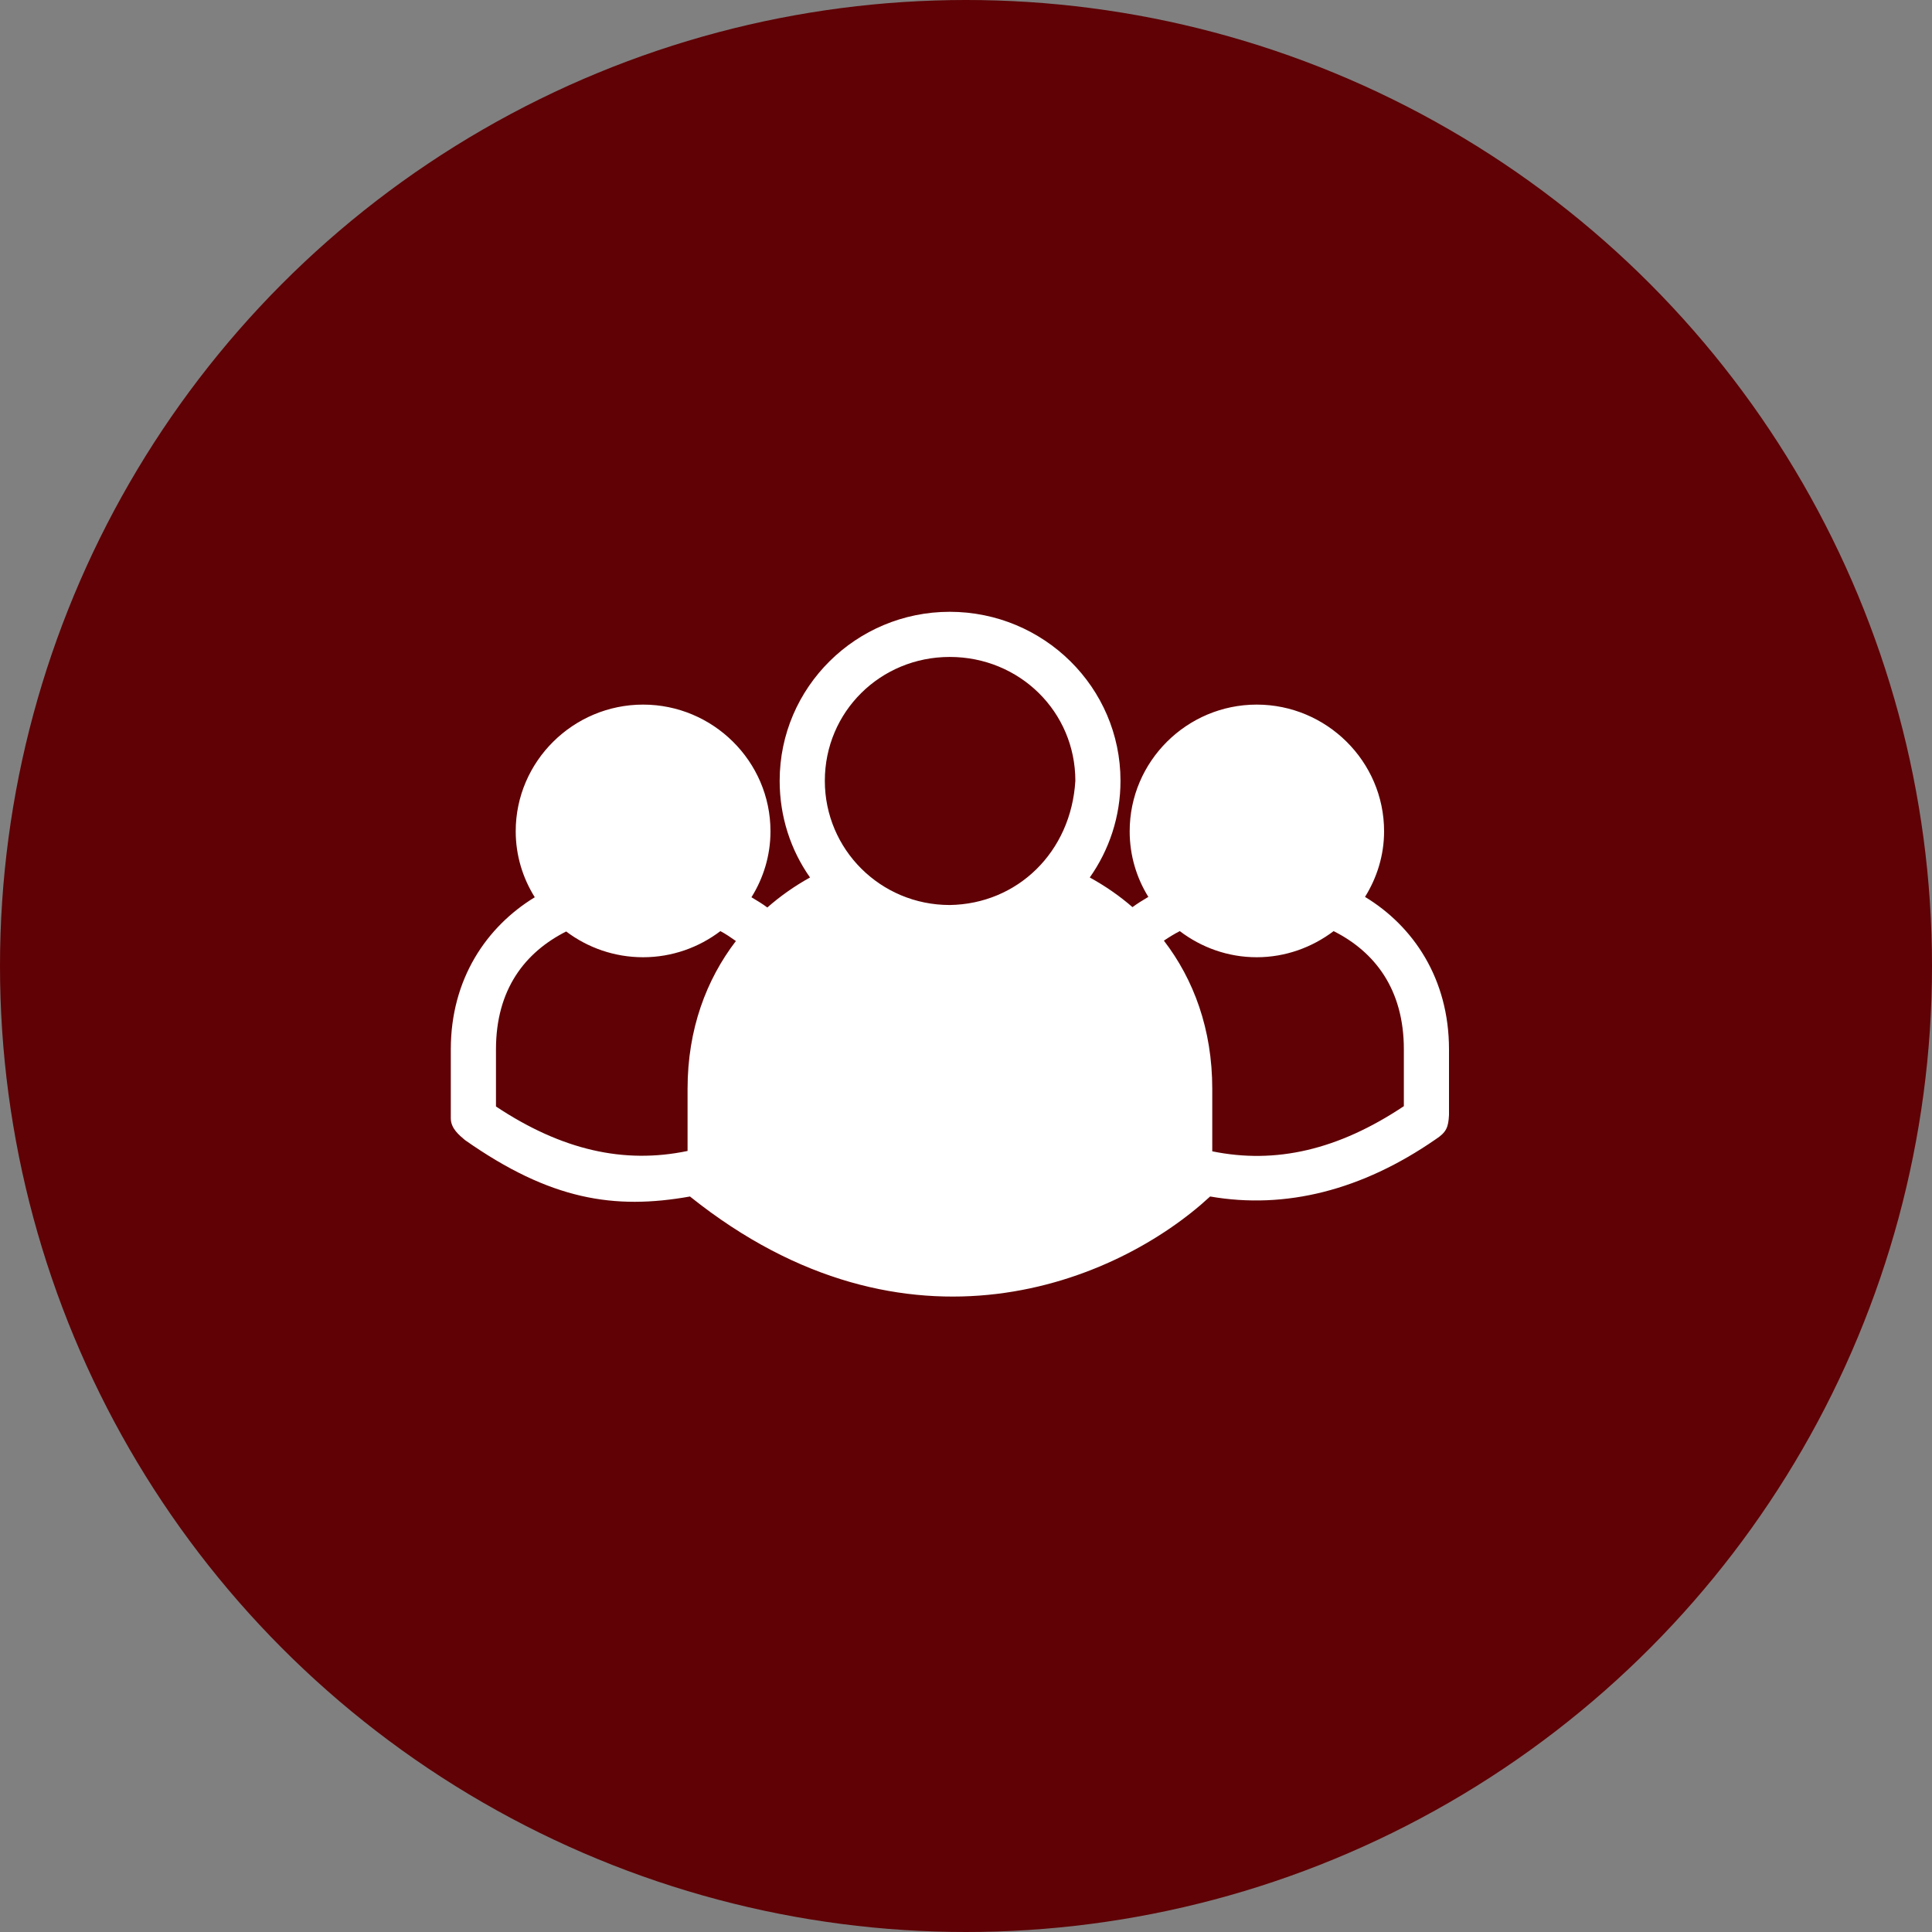 <?xml version="1.0" encoding="UTF-8"?> <svg xmlns="http://www.w3.org/2000/svg" width="60" height="60" viewBox="0 0 60 60" fill="none"><rect x="0" y="0" width="60" height="60" fill="#808080" stroke="none"/> <circle cx="30" cy="30" r="30" fill="#5F0105"></circle> <path fill-rule="evenodd" clip-rule="evenodd" d="M29.495 19C26.59 19 24.213 21.343 24.213 24.249C24.213 25.362 24.556 26.4 25.156 27.251C24.683 27.513 24.239 27.824 23.83 28.183C23.672 28.064 23.506 27.967 23.337 27.865C23.709 27.269 23.928 26.568 23.928 25.816C23.928 23.642 22.14 21.882 19.972 21.882C17.805 21.882 16.016 23.642 16.016 25.816C16.016 26.568 16.235 27.268 16.608 27.865C15.111 28.778 14 30.402 14 32.588V34.736C14.005 35.051 14.261 35.252 14.438 35.404C17.093 37.269 19.075 37.577 21.43 37.158C21.433 37.162 21.437 37.165 21.441 37.169C28.181 42.554 34.697 39.826 37.582 37.158C39.925 37.566 42.305 36.961 44.584 35.383C44.925 35.162 44.98 35.003 45 34.626V32.588C45 30.393 43.891 28.762 42.392 27.854C42.762 27.259 42.984 26.564 42.984 25.816C42.984 23.642 41.195 21.882 39.028 21.882C36.861 21.882 35.083 23.642 35.083 25.816C35.083 26.564 35.295 27.26 35.663 27.854C35.497 27.953 35.328 28.055 35.17 28.172C34.763 27.817 34.314 27.51 33.844 27.251C34.445 26.4 34.798 25.362 34.798 24.249C34.798 21.343 32.411 19 29.494 19H29.495ZM29.495 20.402C31.666 20.402 33.396 22.106 33.396 24.249C33.263 26.469 31.593 28.075 29.495 28.106C27.342 28.106 25.616 26.377 25.616 24.249C25.616 22.106 27.34 20.402 29.495 20.402ZM22.372 28.917C22.544 29.006 22.699 29.116 22.854 29.224C21.935 30.425 21.353 31.963 21.353 33.816V35.744C19.374 36.157 17.441 35.716 15.403 34.363V32.588C15.403 30.723 16.307 29.573 17.583 28.928C18.249 29.43 19.079 29.728 19.972 29.728C20.871 29.728 21.704 29.424 22.372 28.917L22.372 28.917ZM36.64 28.917C37.307 29.423 38.131 29.728 39.029 29.728C39.923 29.728 40.752 29.42 41.417 28.917C42.69 29.558 43.598 30.716 43.598 32.588V34.353C41.556 35.716 39.612 36.157 37.648 35.755V33.816C37.648 31.961 37.07 30.415 36.146 29.213C36.302 29.107 36.468 29.005 36.639 28.917L36.64 28.917Z" fill="white"></path> </svg> 